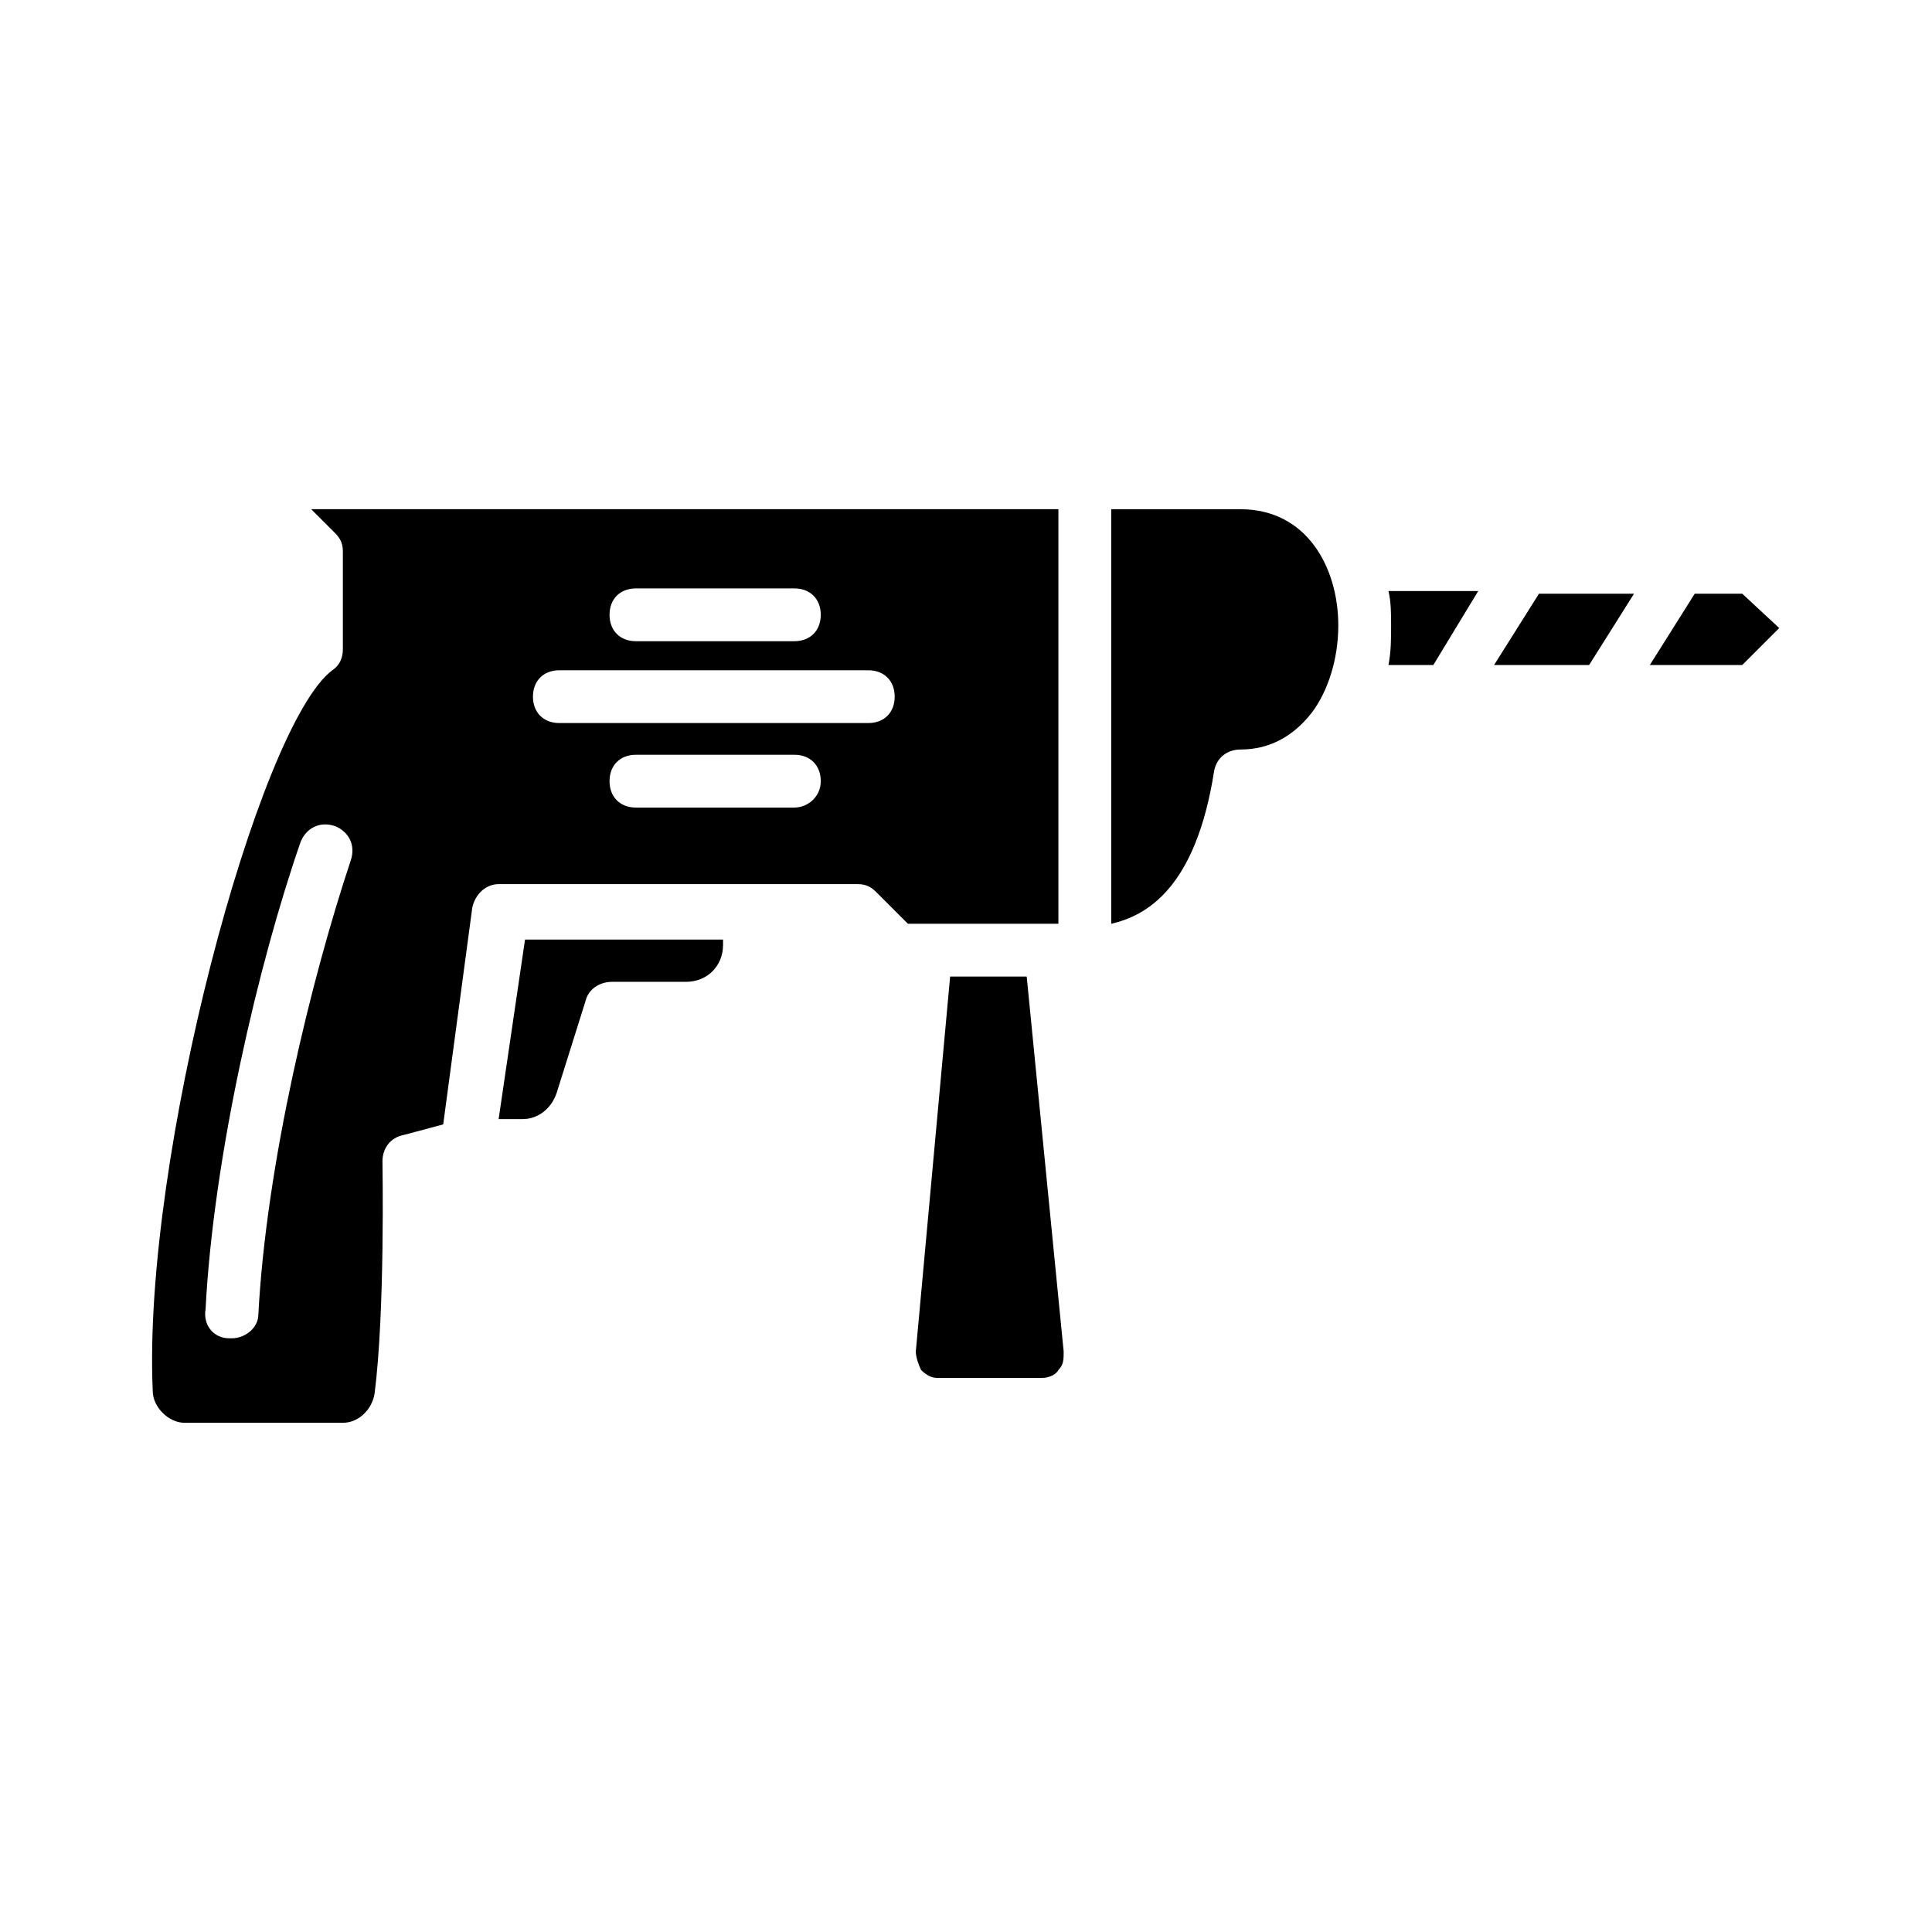 <?xml version="1.0" encoding="UTF-8"?>
<!-- Uploaded to: ICON Repo, www.svgrepo.com, Generator: ICON Repo Mixer Tools -->
<svg fill="#000000" width="800px" height="800px" version="1.1" viewBox="144 144 512 512" xmlns="http://www.w3.org/2000/svg">
 <g>
  <path d="m386.7 502.16c0 1.398 0.699 3.5 1.398 4.898 1.398 1.398 2.801 2.098 4.199 2.098h27.988c1.398 0 3.5-0.699 4.199-2.098 1.398-1.398 1.398-2.801 1.398-4.898l-9.797-99.363h-20.293z"/>
  <path d="m276.14 440.58h6.297c4.199 0 7.695-2.801 9.098-6.996l7.695-24.492c0.699-2.801 3.5-4.898 6.996-4.898h19.594c5.598 0 9.797-4.199 9.797-9.797v-1.398h-52.48z"/>
  <path d="m472.77 278.95h-34.285v109.86c9.098-2.098 22.391-9.098 27.289-40.586 0.699-3.5 3.5-5.598 6.996-5.598 7.695 0 13.996-3.5 18.895-9.797 4.199-5.598 6.996-13.996 6.996-23.09 0-15.395-8.395-30.789-25.891-30.789z"/>
  <path d="m551.84 301.34-11.895 18.895h25.191l11.895-18.895z"/>
  <path d="m424.49 389.5v-110.56h-198.02l6.297 6.297c1.398 1.398 2.098 2.801 2.098 4.898v25.891c0 2.098-0.699 4.199-2.801 5.598-19.594 14.695-50.383 129.45-47.582 191.03 0 4.199 4.199 8.398 8.398 8.398h41.984c4.199 0 7.695-3.5 8.398-7.695 2.801-21.691 2.098-60.879 2.098-61.578 0-3.5 2.098-6.297 5.598-6.996l10.496-2.801 7.695-57.379c0.699-3.5 3.5-6.297 6.996-6.297h95.164c2.098 0 3.5 0.699 4.898 2.098l8.398 8.398h39.887zm-187.53-17.496c-10.496 31.488-22.391 80.469-24.492 120.36 0 3.5-3.5 6.297-6.996 6.297h-0.699c-4.199 0-6.996-3.5-6.297-7.695 2.098-40.586 13.996-91.664 25.191-123.85 1.398-3.5 4.898-5.598 9.098-4.199 3.496 1.398 5.594 4.898 4.195 9.094zm75.57-72.07h41.984c4.199 0 6.996 2.801 6.996 6.996 0 4.199-2.801 6.996-6.996 6.996h-41.984c-4.199 0-6.996-2.801-6.996-6.996 0-4.199 2.797-6.996 6.996-6.996zm41.984 58.078h-41.984c-4.199 0-6.996-2.801-6.996-6.996 0-4.199 2.801-6.996 6.996-6.996h41.984c4.199 0 6.996 2.801 6.996 6.996 0 4.195-3.496 6.996-6.996 6.996zm19.594-22.395h-81.871c-4.199 0-6.996-2.801-6.996-6.996 0-4.199 2.801-6.996 6.996-6.996h81.867c4.199 0 6.996 2.801 6.996 6.996 0.004 4.199-2.793 6.996-6.992 6.996z"/>
  <path d="m593.12 301.34-11.895 18.895h24.492l9.793-9.797-9.793-9.098z"/>
  <path d="m523.85 320.23 11.895-19.594h-23.789c0.699 2.801 0.699 6.297 0.699 9.098 0 3.5 0 6.996-0.699 10.496z"/>
 </g>
</svg>
